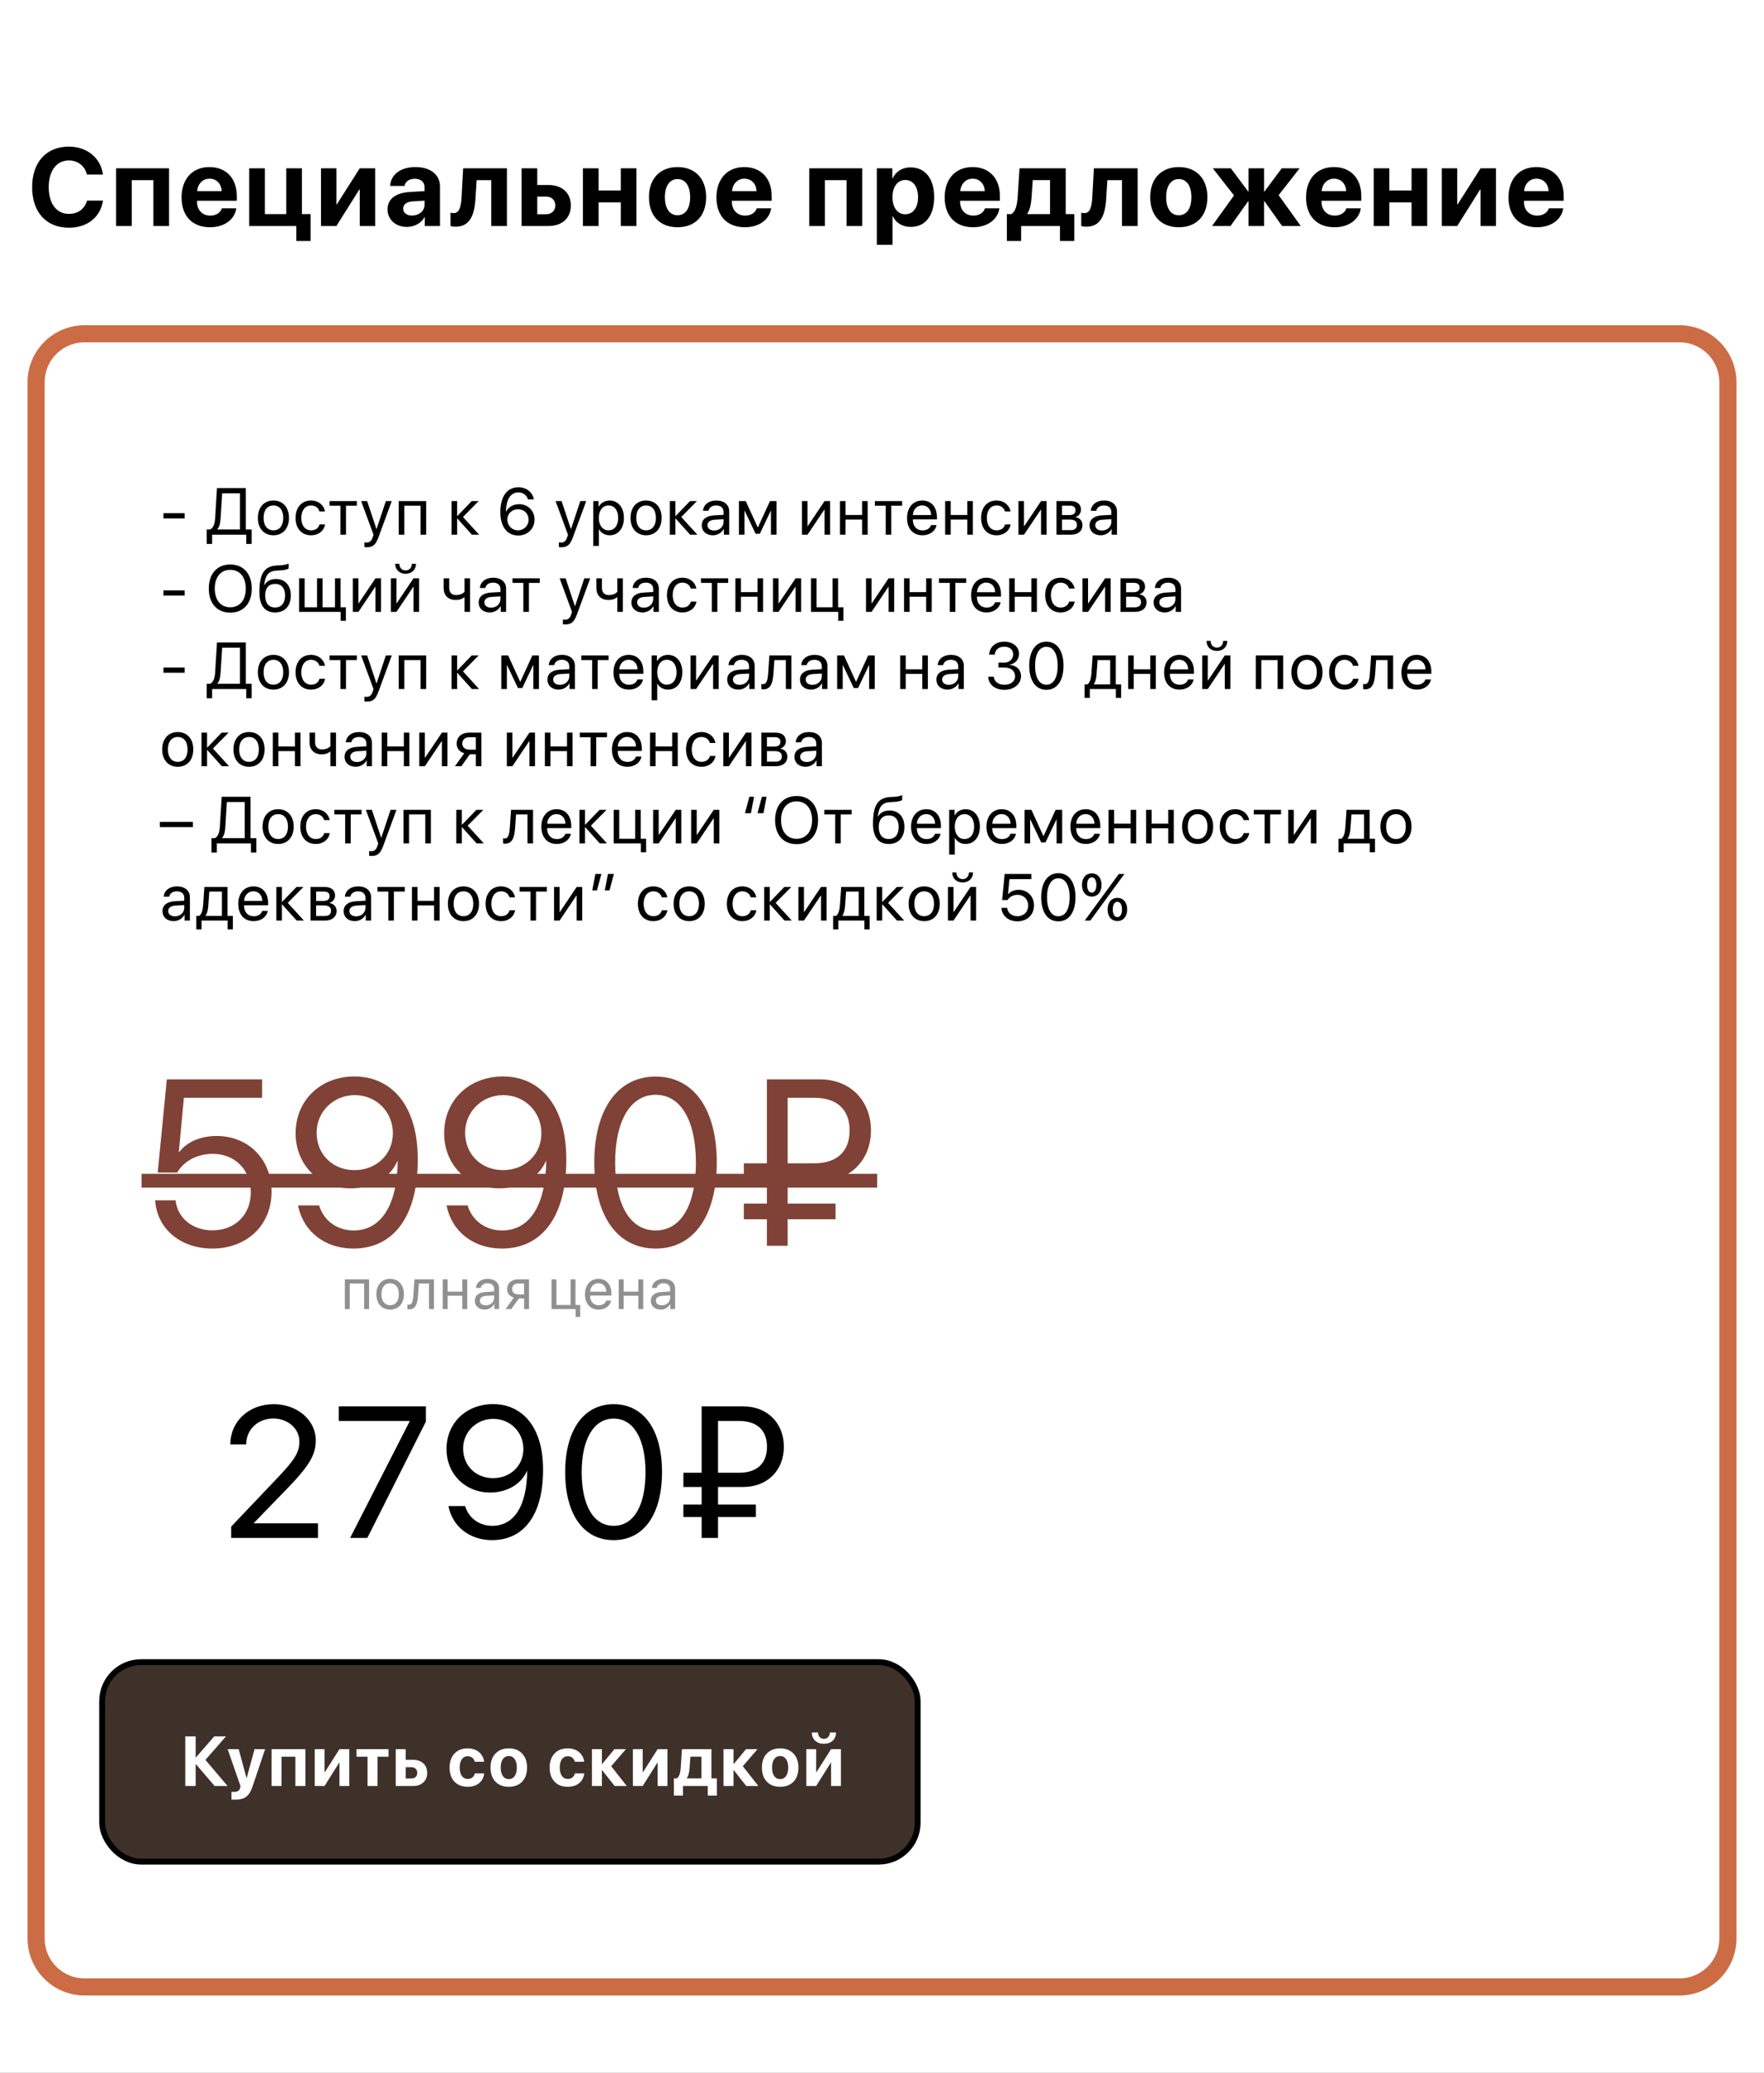 <?xml version="1.0" encoding="UTF-8"?> <svg xmlns="http://www.w3.org/2000/svg" width="320" height="376" viewBox="0 0 320 376" fill="none"><rect x="0" y="0" width="320" height="376" fill="#808080" stroke="none"/><g clip-path="url(#clip0_8126_29)"><rect width="320" height="376" fill="white"></rect><path d="M12.5 41.312C8.398 41.312 5.83 38.5 5.83 33.949C5.83 29.408 8.418 26.596 12.5 26.596C15.781 26.596 18.301 28.666 18.672 31.664H15.771C15.4 30.111 14.121 29.105 12.5 29.105C10.273 29.105 8.838 30.971 8.838 33.94C8.838 36.947 10.254 38.803 12.51 38.803C14.16 38.803 15.371 37.895 15.781 36.391H18.682C18.223 39.398 15.85 41.312 12.5 41.312ZM27.827 41V32.68H23.901V41H21.059V30.531H30.668V41H27.827ZM38.016 32.416C36.766 32.416 35.868 33.363 35.77 34.672H40.214C40.155 33.334 39.286 32.416 38.016 32.416ZM40.253 37.797H42.87C42.557 39.848 40.682 41.225 38.094 41.225C34.872 41.225 32.938 39.164 32.938 35.815C32.938 32.475 34.891 30.307 37.987 30.307C41.034 30.307 42.958 32.367 42.958 35.551V36.42H35.741V36.596C35.741 38.09 36.688 39.115 38.143 39.115C39.188 39.115 39.989 38.598 40.253 37.797ZM56.351 43.715H53.753V41H45.208V30.531H48.05V38.842H51.927V30.531H54.769V38.842H56.351V43.715ZM61.023 41H58.23V30.531H61.023V37.074H61.101L65.261 30.531H68.054V41H65.261V34.379H65.183L61.023 41ZM74.748 39.105C75.988 39.105 77.014 38.295 77.014 37.162V36.4L74.807 36.537C73.742 36.615 73.137 37.094 73.137 37.836C73.137 38.617 73.781 39.105 74.748 39.105ZM73.811 41.166C71.818 41.166 70.305 39.877 70.305 37.992C70.305 36.088 71.769 34.984 74.377 34.828L77.014 34.672V33.978C77.014 33.002 76.33 32.435 75.256 32.435C74.191 32.435 73.518 32.963 73.381 33.734H70.773C70.881 31.703 72.609 30.307 75.383 30.307C78.068 30.307 79.816 31.693 79.816 33.803V41H77.062V39.398H77.004C76.418 40.512 75.119 41.166 73.811 41.166ZM86.256 35.98C86.071 39.086 85.221 41.127 82.633 41.127C82.194 41.127 81.871 41.049 81.725 40.99V38.588C81.842 38.617 82.057 38.656 82.34 38.656C83.336 38.656 83.639 37.445 83.727 35.795L84.02 30.531H91.959V41H89.118V32.68H86.461L86.256 35.98ZM99.034 35.658H97.462V38.871H99.034C100.069 38.871 100.733 38.217 100.733 37.26C100.733 36.303 100.059 35.658 99.034 35.658ZM94.62 41V30.531H97.462V33.559H99.503C101.973 33.559 103.555 35.004 103.555 37.279C103.555 39.555 101.973 41 99.503 41H94.62ZM112.613 41V36.713H108.589V41H105.747V30.531H108.589V34.555H112.613V30.531H115.454V41H112.613ZM122.91 41.225C119.746 41.225 117.724 39.193 117.724 35.756C117.724 32.367 119.775 30.307 122.91 30.307C126.045 30.307 128.095 32.357 128.095 35.756C128.095 39.203 126.074 41.225 122.91 41.225ZM122.91 39.047C124.306 39.047 125.195 37.865 125.195 35.766C125.195 33.685 124.296 32.484 122.91 32.484C121.523 32.484 120.615 33.685 120.615 35.766C120.615 37.865 121.504 39.047 122.91 39.047ZM135.043 32.416C133.793 32.416 132.895 33.363 132.797 34.672H137.24C137.182 33.334 136.312 32.416 135.043 32.416ZM137.279 37.797H139.896C139.584 39.848 137.709 41.225 135.121 41.225C131.898 41.225 129.965 39.164 129.965 35.815C129.965 32.475 131.918 30.307 135.014 30.307C138.061 30.307 139.984 32.367 139.984 35.551V36.42H132.768V36.596C132.768 38.09 133.715 39.115 135.17 39.115C136.215 39.115 137.016 38.598 137.279 37.797ZM153.567 41V32.68H149.641V41H146.8V30.531H156.409V41H153.567ZM165.173 30.365C167.829 30.365 169.46 32.387 169.46 35.766C169.46 39.135 167.839 41.166 165.222 41.166C163.698 41.166 162.527 40.424 161.97 39.242H161.911V44.418H159.06V30.531H161.872V32.357H161.931C162.497 31.127 163.659 30.365 165.173 30.365ZM164.216 38.871C165.642 38.871 166.54 37.67 166.54 35.766C166.54 33.871 165.642 32.65 164.216 32.65C162.82 32.65 161.902 33.891 161.902 35.766C161.902 37.66 162.82 38.871 164.216 38.871ZM176.447 32.416C175.197 32.416 174.298 33.363 174.201 34.672H178.644C178.586 33.334 177.716 32.416 176.447 32.416ZM178.683 37.797H181.3C180.988 39.848 179.113 41.225 176.525 41.225C173.302 41.225 171.369 39.164 171.369 35.815C171.369 32.475 173.322 30.307 176.418 30.307C179.464 30.307 181.388 32.367 181.388 35.551V36.42H174.171V36.596C174.171 38.09 175.119 39.115 176.574 39.115C177.619 39.115 178.42 38.598 178.683 37.797ZM190.484 38.842V32.67H187.35L187.115 35.98C187.037 37.094 186.822 38.06 186.354 38.764V38.842H190.484ZM185.24 43.715H182.652V38.842H183.453C184.215 38.412 184.508 37.211 184.605 35.795L184.947 30.531H193.326V38.842H194.879V43.715H192.281V41H185.24V43.715ZM200.674 35.98C200.489 39.086 199.639 41.127 197.051 41.127C196.612 41.127 196.289 41.049 196.143 40.99V38.588C196.26 38.617 196.475 38.656 196.758 38.656C197.754 38.656 198.057 37.445 198.145 35.795L198.438 30.531H206.377V41H203.536V32.68H200.879L200.674 35.98ZM213.843 41.225C210.679 41.225 208.657 39.193 208.657 35.756C208.657 32.367 210.708 30.307 213.843 30.307C216.977 30.307 219.028 32.357 219.028 35.756C219.028 39.203 217.007 41.225 213.843 41.225ZM213.843 39.047C215.239 39.047 216.128 37.865 216.128 35.766C216.128 33.685 215.229 32.484 213.843 32.484C212.456 32.484 211.548 33.685 211.548 35.766C211.548 37.865 212.436 39.047 213.843 39.047ZM231.952 35.404L235.966 41H232.577L229.384 36.508H229.306V41H226.493V36.508H226.425L223.222 41H219.872L223.857 35.453L220.009 30.531H223.28L226.425 34.74H226.493V30.531H229.306V34.74H229.384L232.519 30.531H235.761L231.952 35.404ZM242.005 32.416C240.755 32.416 239.857 33.363 239.759 34.672H244.203C244.144 33.334 243.275 32.416 242.005 32.416ZM244.242 37.797H246.859C246.546 39.848 244.671 41.225 242.084 41.225C238.861 41.225 236.927 39.164 236.927 35.815C236.927 32.475 238.88 30.307 241.976 30.307C245.023 30.307 246.947 32.367 246.947 35.551V36.42H239.73V36.596C239.73 38.09 240.677 39.115 242.132 39.115C243.177 39.115 243.978 38.598 244.242 37.797ZM256.062 41V36.713H252.039V41H249.197V30.531H252.039V34.555H256.062V30.531H258.904V41H256.062ZM264.348 41H261.555V30.531H264.348V37.074H264.426L268.586 30.531H271.379V41H268.586V34.379H268.508L264.348 41ZM278.727 32.416C277.477 32.416 276.579 33.363 276.481 34.672H280.925C280.866 33.334 279.997 32.416 278.727 32.416ZM280.964 37.797H283.581C283.268 39.848 281.393 41.225 278.805 41.225C275.583 41.225 273.649 39.164 273.649 35.815C273.649 32.475 275.602 30.307 278.698 30.307C281.745 30.307 283.669 32.367 283.669 35.551V36.42H276.452V36.596C276.452 38.09 277.399 39.115 278.854 39.115C279.899 39.115 280.7 38.598 280.964 37.797Z" fill="black"></path><path d="M15.338 60.551H304.662C309.515 60.551 313.449 64.485 313.449 69.338V351.662C313.449 356.515 309.515 360.449 304.662 360.449H15.338C10.485 360.449 6.551 356.515 6.551 351.662V69.338C6.551 64.485 10.485 60.551 15.338 60.551Z" stroke="#CB6C44" stroke-width="3.102"></path><path d="M33.494 94.047H29.65V93.098H33.494V94.047ZM40.027 93.889C39.968 94.856 39.851 95.5 39.435 96.004V96.051H43.536V89.494H40.302L40.027 93.889ZM38.48 97V98.67H37.501V96.051H38.128C38.743 95.723 38.972 94.973 39.036 93.865L39.359 88.545H44.591V96.051H45.646V98.67H44.667V97H38.48ZM49.603 97.106C47.916 97.106 46.779 95.893 46.779 93.953C46.779 92.008 47.916 90.801 49.603 90.801C51.285 90.801 52.422 92.008 52.422 93.953C52.422 95.893 51.285 97.106 49.603 97.106ZM49.603 96.209C50.682 96.209 51.385 95.389 51.385 93.953C51.385 92.518 50.682 91.697 49.603 91.697C48.525 91.697 47.816 92.518 47.816 93.953C47.816 95.389 48.525 96.209 49.603 96.209ZM58.958 92.781H57.95C57.774 92.195 57.276 91.697 56.415 91.697C55.354 91.697 54.657 92.594 54.657 93.953C54.657 95.348 55.366 96.209 56.426 96.209C57.235 96.209 57.768 95.811 57.962 95.137H58.969C58.77 96.291 57.792 97.106 56.42 97.106C54.727 97.106 53.62 95.893 53.62 93.953C53.62 92.055 54.721 90.801 56.409 90.801C57.88 90.801 58.776 91.744 58.958 92.781ZM64.732 90.906V91.744H62.763V97H61.755V91.744H59.786V90.906H64.732ZM66.545 99.279C66.422 99.279 66.217 99.268 66.105 99.244V98.389C66.217 98.412 66.375 98.418 66.504 98.418C67.072 98.418 67.388 98.143 67.623 97.434L67.763 97.006L65.513 90.906H66.603L68.291 95.981H68.308L69.996 90.906H71.068L68.672 97.428C68.15 98.852 67.646 99.279 66.545 99.279ZM76.291 97V91.744H73.344V97H72.336V90.906H77.305V97H76.291ZM83.984 93.789L86.914 97H85.601L82.971 94.07H82.924V97H81.916V90.906H82.924V93.602H82.971L85.572 90.906H86.832L83.984 93.789ZM93.974 97.147C92.708 97.147 91.7 96.461 91.179 95.242C90.897 94.592 90.763 93.83 90.763 92.916C90.763 90.068 91.976 88.398 94.044 88.398C95.48 88.398 96.581 89.26 96.851 90.59H95.778C95.55 89.822 94.87 89.33 94.032 89.33C92.62 89.33 91.817 90.584 91.782 92.834H91.8C92.181 92.008 93.112 91.463 94.161 91.463C95.772 91.463 96.968 92.652 96.968 94.258C96.968 95.928 95.708 97.147 93.974 97.147ZM93.962 96.209C95.04 96.209 95.895 95.359 95.895 94.293C95.895 93.186 95.099 92.389 93.98 92.389C92.86 92.389 92.034 93.186 92.034 94.264C92.034 95.348 92.878 96.209 93.962 96.209ZM101.819 99.279C101.696 99.279 101.491 99.268 101.379 99.244V98.389C101.491 98.412 101.649 98.418 101.778 98.418C102.346 98.418 102.662 98.143 102.897 97.434L103.037 97.006L100.787 90.906H101.877L103.565 95.981H103.582L105.27 90.906H106.342L103.946 97.428C103.424 98.852 102.92 99.279 101.819 99.279ZM110.575 90.801C112.128 90.801 113.183 92.043 113.183 93.953C113.183 95.863 112.134 97.106 110.599 97.106C109.726 97.106 109.022 96.678 108.659 96.01H108.636V99.033H107.616V90.906H108.583V91.938H108.606C108.981 91.252 109.69 90.801 110.575 90.801ZM110.376 96.209C111.46 96.209 112.14 95.336 112.14 93.953C112.14 92.576 111.46 91.697 110.376 91.697C109.333 91.697 108.63 92.6 108.63 93.953C108.63 95.312 109.333 96.209 110.376 96.209ZM117.205 97.106C115.517 97.106 114.38 95.893 114.38 93.953C114.38 92.008 115.517 90.801 117.205 90.801C118.886 90.801 120.023 92.008 120.023 93.953C120.023 95.893 118.886 97.106 117.205 97.106ZM117.205 96.209C118.283 96.209 118.986 95.389 118.986 93.953C118.986 92.518 118.283 91.697 117.205 91.697C116.127 91.697 115.418 92.518 115.418 93.953C115.418 95.389 116.127 96.209 117.205 96.209ZM123.582 93.789L126.512 97H125.199L122.569 94.07H122.522V97H121.514V90.906H122.522V93.602H122.569L125.17 90.906H126.43L123.582 93.789ZM129.561 96.238C130.522 96.238 131.261 95.564 131.261 94.686V94.188L129.632 94.287C128.811 94.34 128.343 94.703 128.343 95.277C128.343 95.857 128.829 96.238 129.561 96.238ZM129.333 97.106C128.12 97.106 127.306 96.373 127.306 95.277C127.306 94.234 128.108 93.578 129.515 93.496L131.261 93.397V92.887C131.261 92.143 130.768 91.697 129.925 91.697C129.14 91.697 128.647 92.066 128.518 92.664H127.534C127.604 91.609 128.507 90.801 129.948 90.801C131.378 90.801 132.28 91.574 132.28 92.787V97H131.313V95.951H131.29C130.927 96.648 130.153 97.106 129.333 97.106ZM135.054 97H134.046V90.906H135.283L137.451 95.652H137.498L139.677 90.906H140.867V97H139.853V92.676H139.812L137.843 96.824H137.064L135.095 92.676H135.054V97ZM146.485 97H145.477V90.906H146.485V95.441H146.532L149.579 90.906H150.587V97H149.579V92.465H149.532L146.485 97ZM156.39 97V94.258H153.384V97H152.376V90.906H153.384V93.42H156.39V90.906H157.398V97H156.39ZM163.652 90.906V91.744H161.684V97H160.676V91.744H158.707V90.906H163.652ZM167.288 91.686C166.333 91.686 165.665 92.418 165.6 93.432H168.911C168.887 92.412 168.249 91.686 167.288 91.686ZM168.887 95.254H169.889C169.714 96.32 168.682 97.106 167.352 97.106C165.606 97.106 164.546 95.893 164.546 93.977C164.546 92.084 165.624 90.801 167.305 90.801C168.952 90.801 169.966 91.996 169.966 93.842V94.228H165.594V94.287C165.594 95.453 166.28 96.221 167.376 96.221C168.149 96.221 168.717 95.828 168.887 95.254ZM175.47 97V94.258H172.464V97H171.456V90.906H172.464V93.42H175.47V90.906H176.478V97H175.47ZM183.318 92.781H182.311C182.135 92.195 181.637 91.697 180.775 91.697C179.715 91.697 179.018 92.594 179.018 93.953C179.018 95.348 179.727 96.209 180.787 96.209C181.596 96.209 182.129 95.811 182.322 95.137H183.33C183.131 96.291 182.152 97.106 180.781 97.106C179.088 97.106 177.98 95.893 177.98 93.953C177.98 92.055 179.082 90.801 180.77 90.801C182.24 90.801 183.137 91.744 183.318 92.781ZM185.758 97H184.751V90.906H185.758V95.441H185.805L188.852 90.906H189.86V97H188.852V92.465H188.805L185.758 97ZM194.116 91.732H192.658V93.438H193.964C194.732 93.438 195.101 93.156 195.101 92.57C195.101 92.031 194.755 91.732 194.116 91.732ZM194.046 94.258H192.658V96.174H194.228C194.966 96.174 195.365 95.84 195.365 95.225C195.365 94.574 194.937 94.258 194.046 94.258ZM191.65 97V90.906H194.257C195.4 90.906 196.097 91.498 196.097 92.465C196.097 93.086 195.658 93.66 195.095 93.777V93.824C195.863 93.93 196.366 94.486 196.366 95.248C196.366 96.326 195.57 97 194.275 97H191.65ZM199.908 96.238C200.869 96.238 201.607 95.564 201.607 94.686V94.188L199.978 94.287C199.158 94.34 198.689 94.703 198.689 95.277C198.689 95.857 199.176 96.238 199.908 96.238ZM199.68 97.106C198.467 97.106 197.652 96.373 197.652 95.277C197.652 94.234 198.455 93.578 199.861 93.496L201.607 93.397V92.887C201.607 92.143 201.115 91.697 200.271 91.697C199.486 91.697 198.994 92.066 198.865 92.664H197.881C197.951 91.609 198.853 90.801 200.295 90.801C201.725 90.801 202.627 91.574 202.627 92.787V97H201.66V95.951H201.637C201.273 96.648 200.5 97.106 199.68 97.106ZM33.494 108.047H29.65V107.098H33.494V108.047ZM41.773 102.404C44.169 102.404 45.669 104.092 45.669 106.775C45.669 109.459 44.169 111.141 41.773 111.141C39.376 111.141 37.876 109.459 37.876 106.775C37.876 104.092 39.376 102.404 41.773 102.404ZM41.773 103.377C40.044 103.377 38.96 104.689 38.96 106.775C38.96 108.855 40.044 110.168 41.773 110.168C43.501 110.168 44.585 108.855 44.585 106.775C44.585 104.689 43.501 103.377 41.773 103.377ZM49.908 111.105C48.039 111.105 47.055 109.852 47.055 107.432C47.055 104.068 47.945 102.668 50.312 102.58L50.764 102.562C51.349 102.533 52.006 102.416 52.352 102.234V103.125C52.158 103.301 51.514 103.453 50.81 103.482L50.359 103.5C48.666 103.564 48.162 104.309 47.916 106.131H47.963C48.361 105.41 49.123 105.035 50.06 105.035C51.707 105.035 52.756 106.195 52.756 108.012C52.756 109.928 51.672 111.105 49.908 111.105ZM49.908 110.203C51.051 110.203 51.713 109.412 51.713 108.012C51.713 106.682 51.051 105.926 49.908 105.926C48.76 105.926 48.098 106.682 48.098 108.012C48.098 109.412 48.76 110.203 49.908 110.203ZM62.743 112.611H61.794V111H54.252V104.906H55.26V110.162H57.51V104.906H58.518V110.162H60.768V104.906H61.776V110.162H62.743V112.611ZM65.019 111H64.011V104.906H65.019V109.441H65.066L68.112 104.906H69.12V111H68.112V106.465H68.066L65.019 111ZM71.918 111H70.91V104.906H71.918V109.441H71.965L75.012 104.906H76.019V111H75.012V106.465H74.965L71.918 111ZM71.689 102.27H72.439C72.439 102.949 72.879 103.482 73.576 103.482C74.273 103.482 74.713 102.949 74.713 102.27H75.463C75.463 103.348 74.695 104.086 73.576 104.086C72.457 104.086 71.689 103.348 71.689 102.27ZM85.276 111H84.269V108.369H84.181C83.853 108.65 83.366 108.844 82.704 108.844C81.245 108.844 80.478 107.959 80.478 106.658V104.906H81.486V106.646C81.486 107.443 81.913 107.953 82.734 107.953C83.489 107.953 83.987 107.672 84.269 107.355V104.906H85.276V111ZM89.088 110.238C90.049 110.238 90.787 109.564 90.787 108.686V108.188L89.158 108.287C88.338 108.34 87.869 108.703 87.869 109.277C87.869 109.857 88.355 110.238 89.088 110.238ZM88.859 111.105C87.646 111.105 86.832 110.373 86.832 109.277C86.832 108.234 87.635 107.578 89.041 107.496L90.787 107.396V106.887C90.787 106.143 90.295 105.697 89.451 105.697C88.666 105.697 88.174 106.066 88.045 106.664H87.06C87.131 105.609 88.033 104.801 89.474 104.801C90.904 104.801 91.806 105.574 91.806 106.787V111H90.84V109.951H90.816C90.453 110.648 89.68 111.105 88.859 111.105ZM97.915 104.906V105.744H95.946V111H94.938V105.744H92.969V104.906H97.915ZM102.549 113.279C102.425 113.279 102.22 113.268 102.109 113.244V112.389C102.22 112.412 102.379 112.418 102.507 112.418C103.076 112.418 103.392 112.143 103.627 111.434L103.767 111.006L101.517 104.906H102.607L104.295 109.98H104.312L106 104.906H107.072L104.675 111.428C104.154 112.852 103.65 113.279 102.549 113.279ZM112.987 111H111.979V108.369H111.891C111.563 108.65 111.076 108.844 110.414 108.844C108.955 108.844 108.188 107.959 108.188 106.658V104.906H109.196V106.646C109.196 107.443 109.623 107.953 110.444 107.953C111.2 107.953 111.698 107.672 111.979 107.355V104.906H112.987V111ZM116.798 110.238C117.759 110.238 118.497 109.564 118.497 108.686V108.188L116.868 108.287C116.048 108.34 115.579 108.703 115.579 109.277C115.579 109.857 116.065 110.238 116.798 110.238ZM116.569 111.105C115.356 111.105 114.542 110.373 114.542 109.277C114.542 108.234 115.345 107.578 116.751 107.496L118.497 107.396V106.887C118.497 106.143 118.005 105.697 117.161 105.697C116.376 105.697 115.884 106.066 115.755 106.664H114.77C114.841 105.609 115.743 104.801 117.185 104.801C118.614 104.801 119.517 105.574 119.517 106.787V111H118.55V109.951H118.526C118.163 110.648 117.39 111.105 116.569 111.105ZM126.328 106.781H125.32C125.144 106.195 124.646 105.697 123.785 105.697C122.724 105.697 122.027 106.594 122.027 107.953C122.027 109.348 122.736 110.209 123.796 110.209C124.605 110.209 125.138 109.811 125.332 109.137H126.339C126.14 110.291 125.162 111.105 123.791 111.105C122.097 111.105 120.99 109.893 120.99 107.953C120.99 106.055 122.091 104.801 123.779 104.801C125.25 104.801 126.146 105.744 126.328 106.781ZM132.102 104.906V105.744H130.133V111H129.125V105.744H127.156V104.906H132.102ZM137.419 111V108.258H134.413V111H133.405V104.906H134.413V107.42H137.419V104.906H138.427V111H137.419ZM141.23 111H140.222V104.906H141.23V109.441H141.277L144.324 104.906H145.332V111H144.324V106.465H144.277L141.23 111ZM153.004 112.611H152.055V111H147.121V104.906H148.129V110.162H151.024V104.906H152.031V110.162H153.004V112.611ZM158.107 111H157.099V104.906H158.107V109.441H158.154L161.201 104.906H162.208V111H161.201V106.465H161.154L158.107 111ZM168.012 111V108.258H165.006V111H163.998V104.906H165.006V107.42H168.012V104.906H169.02V111H168.012ZM175.274 104.906V105.744H173.305V111H172.298V105.744H170.329V104.906H175.274ZM178.91 105.686C177.954 105.686 177.286 106.418 177.222 107.432H180.533C180.509 106.412 179.87 105.686 178.91 105.686ZM180.509 109.254H181.511C181.335 110.32 180.304 111.105 178.974 111.105C177.228 111.105 176.167 109.893 176.167 107.977C176.167 106.084 177.245 104.801 178.927 104.801C180.574 104.801 181.587 105.996 181.587 107.842V108.229H177.216V108.287C177.216 109.453 177.902 110.221 178.997 110.221C179.771 110.221 180.339 109.828 180.509 109.254ZM187.092 111V108.258H184.086V111H183.078V104.906H184.086V107.42H187.092V104.906H188.1V111H187.092ZM194.94 106.781H193.932C193.756 106.195 193.258 105.697 192.397 105.697C191.337 105.697 190.639 106.594 190.639 107.953C190.639 109.348 191.348 110.209 192.409 110.209C193.217 110.209 193.751 109.811 193.944 109.137H194.952C194.753 110.291 193.774 111.105 192.403 111.105C190.71 111.105 189.602 109.893 189.602 107.953C189.602 106.055 190.704 104.801 192.391 104.801C193.862 104.801 194.758 105.744 194.94 106.781ZM197.38 111H196.372V104.906H197.38V109.441H197.427L200.474 104.906H201.482V111H200.474V106.465H200.427L197.38 111ZM205.738 105.732H204.279V107.438H205.586C206.353 107.438 206.723 107.156 206.723 106.57C206.723 106.031 206.377 105.732 205.738 105.732ZM205.668 108.258H204.279V110.174H205.85C206.588 110.174 206.986 109.84 206.986 109.225C206.986 108.574 206.559 108.258 205.668 108.258ZM203.271 111V104.906H205.879C207.021 104.906 207.719 105.498 207.719 106.465C207.719 107.086 207.279 107.66 206.717 107.777V107.824C207.484 107.93 207.988 108.486 207.988 109.248C207.988 110.326 207.191 111 205.896 111H203.271ZM211.53 110.238C212.491 110.238 213.229 109.564 213.229 108.686V108.188L211.6 108.287C210.78 108.34 210.311 108.703 210.311 109.277C210.311 109.857 210.797 110.238 211.53 110.238ZM211.301 111.105C210.088 111.105 209.274 110.373 209.274 109.277C209.274 108.234 210.077 107.578 211.483 107.496L213.229 107.396V106.887C213.229 106.143 212.737 105.697 211.893 105.697C211.108 105.697 210.616 106.066 210.487 106.664H209.503C209.573 105.609 210.475 104.801 211.917 104.801C213.346 104.801 214.249 105.574 214.249 106.787V111H213.282V109.951H213.258C212.895 110.648 212.122 111.105 211.301 111.105ZM33.494 122.047H29.65V121.098H33.494V122.047ZM40.027 121.889C39.968 122.855 39.851 123.5 39.435 124.004V124.051H43.536V117.494H40.302L40.027 121.889ZM38.48 125V126.67H37.501V124.051H38.128C38.743 123.723 38.972 122.973 39.036 121.865L39.359 116.545H44.591V124.051H45.646V126.67H44.667V125H38.48ZM49.603 125.105C47.916 125.105 46.779 123.893 46.779 121.953C46.779 120.008 47.916 118.801 49.603 118.801C51.285 118.801 52.422 120.008 52.422 121.953C52.422 123.893 51.285 125.105 49.603 125.105ZM49.603 124.209C50.682 124.209 51.385 123.389 51.385 121.953C51.385 120.518 50.682 119.697 49.603 119.697C48.525 119.697 47.816 120.518 47.816 121.953C47.816 123.389 48.525 124.209 49.603 124.209ZM58.958 120.781H57.95C57.774 120.195 57.276 119.697 56.415 119.697C55.354 119.697 54.657 120.594 54.657 121.953C54.657 123.348 55.366 124.209 56.426 124.209C57.235 124.209 57.768 123.811 57.962 123.137H58.969C58.77 124.291 57.792 125.105 56.42 125.105C54.727 125.105 53.62 123.893 53.62 121.953C53.62 120.055 54.721 118.801 56.409 118.801C57.88 118.801 58.776 119.744 58.958 120.781ZM64.732 118.906V119.744H62.763V125H61.755V119.744H59.786V118.906H64.732ZM66.545 127.279C66.422 127.279 66.217 127.268 66.105 127.244V126.389C66.217 126.412 66.375 126.418 66.504 126.418C67.072 126.418 67.388 126.143 67.623 125.434L67.763 125.006L65.513 118.906H66.603L68.291 123.98H68.308L69.996 118.906H71.068L68.672 125.428C68.15 126.852 67.646 127.279 66.545 127.279ZM76.291 125V119.744H73.344V125H72.336V118.906H77.305V125H76.291ZM83.984 121.789L86.914 125H85.601L82.971 122.07H82.924V125H81.916V118.906H82.924V121.602H82.971L85.572 118.906H86.832L83.984 121.789ZM91.952 125H90.944V118.906H92.181L94.349 123.652H94.395L96.575 118.906H97.765V125H96.751V120.676H96.71L94.741 124.824H93.962L91.993 120.676H91.952V125ZM101.57 124.238C102.531 124.238 103.269 123.564 103.269 122.686V122.188L101.64 122.287C100.82 122.34 100.351 122.703 100.351 123.277C100.351 123.857 100.838 124.238 101.57 124.238ZM101.341 125.105C100.129 125.105 99.314 124.373 99.314 123.277C99.314 122.234 100.117 121.578 101.523 121.496L103.269 121.396V120.887C103.269 120.143 102.777 119.697 101.933 119.697C101.148 119.697 100.656 120.066 100.527 120.664H99.543C99.613 119.609 100.515 118.801 101.957 118.801C103.386 118.801 104.289 119.574 104.289 120.787V125H103.322V123.951H103.299C102.935 124.648 102.162 125.105 101.341 125.105ZM110.397 118.906V119.744H108.428V125H107.42V119.744H105.451V118.906H110.397ZM114.032 119.686C113.077 119.686 112.409 120.418 112.345 121.432H115.655C115.632 120.412 114.993 119.686 114.032 119.686ZM115.632 123.254H116.634C116.458 124.32 115.427 125.105 114.097 125.105C112.351 125.105 111.29 123.893 111.29 121.977C111.29 120.084 112.368 118.801 114.05 118.801C115.696 118.801 116.71 119.996 116.71 121.842V122.229H112.339V122.287C112.339 123.453 113.024 124.221 114.12 124.221C114.894 124.221 115.462 123.828 115.632 123.254ZM121.166 118.801C122.718 118.801 123.773 120.043 123.773 121.953C123.773 123.863 122.724 125.105 121.189 125.105C120.316 125.105 119.613 124.678 119.25 124.01H119.226V127.033H118.207V118.906H119.173V119.938H119.197C119.572 119.252 120.281 118.801 121.166 118.801ZM120.966 124.209C122.05 124.209 122.73 123.336 122.73 121.953C122.73 120.576 122.05 119.697 120.966 119.697C119.923 119.697 119.22 120.6 119.22 121.953C119.22 123.312 119.923 124.209 120.966 124.209ZM126.272 125H125.264V118.906H126.272V123.441H126.319L129.365 118.906H130.373V125H129.365V120.465H129.319L126.272 125ZM134.179 124.238C135.14 124.238 135.878 123.564 135.878 122.686V122.188L134.249 122.287C133.429 122.34 132.96 122.703 132.96 123.277C132.96 123.857 133.446 124.238 134.179 124.238ZM133.95 125.105C132.737 125.105 131.923 124.373 131.923 123.277C131.923 122.234 132.725 121.578 134.132 121.496L135.878 121.396V120.887C135.878 120.143 135.386 119.697 134.542 119.697C133.757 119.697 133.265 120.066 133.136 120.664H132.151C132.222 119.609 133.124 118.801 134.565 118.801C135.995 118.801 136.897 119.574 136.897 120.787V125H135.931V123.951H135.907C135.544 124.648 134.77 125.105 133.95 125.105ZM140.293 122.311C140.169 123.992 139.765 125.053 138.482 125.053C138.306 125.053 138.189 125.018 138.119 124.988V124.068C138.171 124.086 138.283 124.115 138.429 124.115C139.033 124.115 139.261 123.406 139.337 122.287L139.572 118.906H143.562V125H142.554V119.744H140.48L140.293 122.311ZM147.379 124.238C148.34 124.238 149.078 123.564 149.078 122.686V122.188L147.449 122.287C146.629 122.34 146.16 122.703 146.16 123.277C146.16 123.857 146.647 124.238 147.379 124.238ZM147.151 125.105C145.938 125.105 145.123 124.373 145.123 123.277C145.123 122.234 145.926 121.578 147.332 121.496L149.078 121.396V120.887C149.078 120.143 148.586 119.697 147.742 119.697C146.957 119.697 146.465 120.066 146.336 120.664H145.352C145.422 119.609 146.324 118.801 147.766 118.801C149.195 118.801 150.098 119.574 150.098 120.787V125H149.131V123.951H149.108C148.744 124.648 147.971 125.105 147.151 125.105ZM152.872 125H151.864V118.906H153.1L155.268 123.652H155.315L157.495 118.906H158.684V125H157.671V120.676H157.63L155.661 124.824H154.882L152.913 120.676H152.872V125ZM167.309 125V122.258H164.303V125H163.295V118.906H164.303V121.42H167.309V118.906H168.316V125H167.309ZM172.128 124.238C173.089 124.238 173.827 123.564 173.827 122.686V122.188L172.198 122.287C171.378 122.34 170.909 122.703 170.909 123.277C170.909 123.857 171.395 124.238 172.128 124.238ZM171.899 125.105C170.686 125.105 169.872 124.373 169.872 123.277C169.872 122.234 170.675 121.578 172.081 121.496L173.827 121.396V120.887C173.827 120.143 173.335 119.697 172.491 119.697C171.706 119.697 171.214 120.066 171.085 120.664H170.1C170.171 119.609 171.073 118.801 172.514 118.801C173.944 118.801 174.846 119.574 174.846 120.787V125H173.88V123.951H173.856C173.493 124.648 172.719 125.105 171.899 125.105ZM181.127 121.098V120.207H182.141C183.113 120.207 183.793 119.58 183.793 118.725C183.793 117.887 183.225 117.318 182.152 117.318C181.18 117.318 180.535 117.875 180.441 118.76H179.428C179.545 117.324 180.611 116.404 182.199 116.404C183.711 116.404 184.854 117.312 184.854 118.584C184.854 119.645 184.174 120.406 183.119 120.594V120.617C184.396 120.693 185.217 121.484 185.217 122.674C185.217 124.127 183.893 125.141 182.234 125.141C180.465 125.141 179.334 124.162 179.258 122.762H180.271C180.365 123.629 181.086 124.227 182.223 124.227C183.342 124.227 184.145 123.594 184.145 122.709C184.145 121.713 183.395 121.098 182.188 121.098H181.127ZM189.825 125.141C187.85 125.141 186.708 123.441 186.708 120.77C186.708 118.121 187.862 116.404 189.825 116.404C191.788 116.404 192.93 118.109 192.93 120.764C192.93 123.436 191.794 125.141 189.825 125.141ZM189.825 124.221C191.143 124.221 191.87 122.879 191.87 120.77C191.87 118.689 191.131 117.33 189.825 117.33C188.518 117.33 187.768 118.701 187.768 120.764C187.768 122.873 188.501 124.221 189.825 124.221ZM201.396 124.162V119.744H199.111L198.924 122.311C198.871 123.066 198.713 123.729 198.426 124.115V124.162H201.396ZM197.699 126.611H196.75V124.162H197.26C197.705 123.869 197.922 123.107 197.98 122.287L198.215 118.906H202.41V124.162H203.377V126.611H202.428V125H197.699V126.611ZM208.665 125V122.258H205.659V125H204.651V118.906H205.659V121.42H208.665V118.906H209.672V125H208.665ZM213.917 119.686C212.962 119.686 212.294 120.418 212.23 121.432H215.54C215.517 120.412 214.878 119.686 213.917 119.686ZM215.517 123.254H216.519C216.343 124.32 215.312 125.105 213.982 125.105C212.236 125.105 211.175 123.893 211.175 121.977C211.175 120.084 212.253 118.801 213.935 118.801C215.581 118.801 216.595 119.996 216.595 121.842V122.229H212.224V122.287C212.224 123.453 212.909 124.221 214.005 124.221C214.779 124.221 215.347 123.828 215.517 123.254ZM219.094 125H218.086V118.906H219.094V123.441H219.14L222.187 118.906H223.195V125H222.187V120.465H222.14L219.094 125ZM218.865 116.27H219.615C219.615 116.949 220.055 117.482 220.752 117.482C221.449 117.482 221.889 116.949 221.889 116.27H222.639C222.639 117.348 221.871 118.086 220.752 118.086C219.633 118.086 218.865 117.348 218.865 116.27ZM231.761 125V119.744H228.814V125H227.806V118.906H232.775V125H231.761ZM237.095 125.105C235.408 125.105 234.271 123.893 234.271 121.953C234.271 120.008 235.408 118.801 237.095 118.801C238.777 118.801 239.914 120.008 239.914 121.953C239.914 123.893 238.777 125.105 237.095 125.105ZM237.095 124.209C238.174 124.209 238.877 123.389 238.877 121.953C238.877 120.518 238.174 119.697 237.095 119.697C236.017 119.697 235.308 120.518 235.308 121.953C235.308 123.389 236.017 124.209 237.095 124.209ZM246.45 120.781H245.442C245.266 120.195 244.768 119.697 243.907 119.697C242.846 119.697 242.149 120.594 242.149 121.953C242.149 123.348 242.858 124.209 243.918 124.209C244.727 124.209 245.26 123.811 245.454 123.137H246.461C246.262 124.291 245.284 125.105 243.913 125.105C242.219 125.105 241.112 123.893 241.112 121.953C241.112 120.055 242.213 118.801 243.901 118.801C245.371 118.801 246.268 119.744 246.45 120.781ZM249.452 122.311C249.329 123.992 248.925 125.053 247.642 125.053C247.466 125.053 247.349 125.018 247.278 124.988V124.068C247.331 124.086 247.442 124.115 247.589 124.115C248.192 124.115 248.421 123.406 248.497 122.287L248.731 118.906H252.722V125H251.714V119.744H249.64L249.452 122.311ZM256.972 119.686C256.017 119.686 255.349 120.418 255.285 121.432H258.595C258.572 120.412 257.933 119.686 256.972 119.686ZM258.572 123.254H259.574C259.398 124.32 258.367 125.105 257.037 125.105C255.291 125.105 254.23 123.893 254.23 121.977C254.23 120.084 255.308 118.801 256.99 118.801C258.636 118.801 259.65 119.996 259.65 121.842V122.229H255.279V122.287C255.279 123.453 255.965 124.221 257.06 124.221C257.834 124.221 258.402 123.828 258.572 123.254ZM32.246 139.105C30.559 139.105 29.422 137.893 29.422 135.953C29.422 134.008 30.559 132.801 32.246 132.801C33.928 132.801 35.065 134.008 35.065 135.953C35.065 137.893 33.928 139.105 32.246 139.105ZM32.246 138.209C33.324 138.209 34.027 137.389 34.027 135.953C34.027 134.518 33.324 133.697 32.246 133.697C31.168 133.697 30.459 134.518 30.459 135.953C30.459 137.389 31.168 138.209 32.246 138.209ZM38.624 135.789L41.553 139H40.241L37.61 136.07H37.563V139H36.555V132.906H37.563V135.602H37.61L40.212 132.906H41.471L38.624 135.789ZM45.177 139.105C43.489 139.105 42.353 137.893 42.353 135.953C42.353 134.008 43.489 132.801 45.177 132.801C46.859 132.801 47.995 134.008 47.995 135.953C47.995 137.893 46.859 139.105 45.177 139.105ZM45.177 138.209C46.255 138.209 46.958 137.389 46.958 135.953C46.958 134.518 46.255 133.697 45.177 133.697C44.099 133.697 43.39 134.518 43.39 135.953C43.39 137.389 44.099 138.209 45.177 138.209ZM53.5 139V136.258H50.494V139H49.486V132.906H50.494V135.42H53.5V132.906H54.508V139H53.5ZM60.95 139H59.942V136.369H59.854C59.526 136.65 59.04 136.844 58.377 136.844C56.919 136.844 56.151 135.959 56.151 134.658V132.906H57.159V134.646C57.159 135.443 57.587 135.953 58.407 135.953C59.163 135.953 59.661 135.672 59.942 135.355V132.906H60.95V139ZM64.761 138.238C65.722 138.238 66.46 137.564 66.46 136.686V136.188L64.831 136.287C64.011 136.34 63.542 136.703 63.542 137.277C63.542 137.857 64.028 138.238 64.761 138.238ZM64.532 139.105C63.319 139.105 62.505 138.373 62.505 137.277C62.505 136.234 63.308 135.578 64.714 135.496L66.46 135.396V134.887C66.46 134.143 65.968 133.697 65.124 133.697C64.339 133.697 63.847 134.066 63.718 134.664H62.734C62.804 133.609 63.706 132.801 65.148 132.801C66.577 132.801 67.48 133.574 67.48 134.787V139H66.513V137.951H66.49C66.126 138.648 65.353 139.105 64.532 139.105ZM73.26 139V136.258H70.254V139H69.246V132.906H70.254V135.42H73.26V132.906H74.267V139H73.26ZM77.071 139H76.063V132.906H77.071V137.441H77.118L80.165 132.906H81.172V139H80.165V134.465H80.118L77.071 139ZM85.153 135.994H86.32V133.744H85.153C84.362 133.744 83.859 134.178 83.859 134.91C83.859 135.543 84.368 135.994 85.153 135.994ZM86.32 139V136.832H85.241L83.695 139H82.528L84.228 136.645C83.366 136.398 82.845 135.766 82.845 134.928C82.845 133.674 83.747 132.906 85.148 132.906H87.327V139H86.32ZM92.952 139H91.944V132.906H92.952V137.441H92.998L96.045 132.906H97.053V139H96.045V134.465H95.998L92.952 139ZM102.856 139V136.258H99.851V139H98.843V132.906H99.851V135.42H102.856V132.906H103.864V139H102.856ZM110.119 132.906V133.744H108.15V139H107.142V133.744H105.174V132.906H110.119ZM113.754 133.686C112.799 133.686 112.131 134.418 112.067 135.432H115.377C115.354 134.412 114.715 133.686 113.754 133.686ZM115.354 137.254H116.356C116.18 138.32 115.149 139.105 113.819 139.105C112.073 139.105 111.012 137.893 111.012 135.977C111.012 134.084 112.09 132.801 113.772 132.801C115.418 132.801 116.432 133.996 116.432 135.842V136.229H112.061V136.287C112.061 137.453 112.746 138.221 113.842 138.221C114.616 138.221 115.184 137.828 115.354 137.254ZM121.936 139V136.258H118.931V139H117.923V132.906H118.931V135.42H121.936V132.906H122.944V139H121.936ZM129.785 134.781H128.777C128.601 134.195 128.103 133.697 127.242 133.697C126.181 133.697 125.484 134.594 125.484 135.953C125.484 137.348 126.193 138.209 127.254 138.209C128.062 138.209 128.595 137.811 128.789 137.137H129.796C129.597 138.291 128.619 139.105 127.248 139.105C125.554 139.105 124.447 137.893 124.447 135.953C124.447 134.055 125.548 132.801 127.236 132.801C128.707 132.801 129.603 133.744 129.785 134.781ZM132.225 139H131.217V132.906H132.225V137.441H132.272L135.319 132.906H136.326V139H135.319V134.465H135.272L132.225 139ZM140.583 133.732H139.124V135.438H140.431C141.198 135.438 141.567 135.156 141.567 134.57C141.567 134.031 141.222 133.732 140.583 133.732ZM140.513 136.258H139.124V138.174H140.694C141.433 138.174 141.831 137.84 141.831 137.225C141.831 136.574 141.403 136.258 140.513 136.258ZM138.116 139V132.906H140.724C141.866 132.906 142.563 133.498 142.563 134.465C142.563 135.086 142.124 135.66 141.561 135.777V135.824C142.329 135.93 142.833 136.486 142.833 137.248C142.833 138.326 142.036 139 140.741 139H138.116ZM146.375 138.238C147.335 138.238 148.074 137.564 148.074 136.686V136.188L146.445 136.287C145.625 136.34 145.156 136.703 145.156 137.277C145.156 137.857 145.642 138.238 146.375 138.238ZM146.146 139.105C144.933 139.105 144.119 138.373 144.119 137.277C144.119 136.234 144.921 135.578 146.328 135.496L148.074 135.396V134.887C148.074 134.143 147.582 133.697 146.738 133.697C145.953 133.697 145.46 134.066 145.332 134.664H144.347C144.418 133.609 145.32 132.801 146.761 132.801C148.191 132.801 149.093 133.574 149.093 134.787V139H148.126V137.951H148.103C147.74 138.648 146.966 139.105 146.146 139.105ZM35 150.047H29V149.098H35V150.047ZM40.882 149.889C40.824 150.855 40.706 151.5 40.29 152.004V152.051H44.392V145.494H41.157L40.882 149.889ZM39.335 153V154.67H38.357V152.051H38.984C39.599 151.723 39.827 150.973 39.892 149.865L40.214 144.545H45.447V152.051H46.501V154.67H45.523V153H39.335ZM50.459 153.105C48.771 153.105 47.635 151.893 47.635 149.953C47.635 148.008 48.771 146.801 50.459 146.801C52.141 146.801 53.277 148.008 53.277 149.953C53.277 151.893 52.141 153.105 50.459 153.105ZM50.459 152.209C51.537 152.209 52.24 151.389 52.24 149.953C52.24 148.518 51.537 147.697 50.459 147.697C49.381 147.697 48.672 148.518 48.672 149.953C48.672 151.389 49.381 152.209 50.459 152.209ZM59.813 148.781H58.805C58.63 148.195 58.131 147.697 57.27 147.697C56.209 147.697 55.512 148.594 55.512 149.953C55.512 151.348 56.221 152.209 57.282 152.209C58.09 152.209 58.624 151.811 58.817 151.137H59.825C59.626 152.291 58.647 153.105 57.276 153.105C55.583 153.105 54.475 151.893 54.475 149.953C54.475 148.055 55.577 146.801 57.264 146.801C58.735 146.801 59.631 147.744 59.813 148.781ZM65.587 146.906V147.744H63.618V153H62.611V147.744H60.642V146.906H65.587ZM67.4 155.279C67.277 155.279 67.072 155.268 66.961 155.244V154.389C67.072 154.412 67.23 154.418 67.359 154.418C67.928 154.418 68.244 154.143 68.478 153.434L68.619 153.006L66.369 146.906H67.459L69.146 151.98H69.164L70.851 146.906H71.924L69.527 153.428C69.006 154.852 68.502 155.279 67.4 155.279ZM77.147 153V147.744H74.2V153H73.192V146.906H78.161V153H77.147ZM84.84 149.789L87.769 153H86.457L83.826 150.07H83.779V153H82.771V146.906H83.779V149.602H83.826L86.427 146.906H87.687L84.84 149.789ZM93.429 150.311C93.306 151.992 92.901 153.053 91.618 153.053C91.442 153.053 91.325 153.018 91.255 152.988V152.068C91.308 152.086 91.419 152.115 91.566 152.115C92.169 152.115 92.397 151.406 92.474 150.287L92.708 146.906H96.698V153H95.691V147.744H93.616L93.429 150.311ZM100.949 147.686C99.994 147.686 99.326 148.418 99.261 149.432H102.572C102.549 148.412 101.91 147.686 100.949 147.686ZM102.549 151.254H103.55C103.375 152.32 102.343 153.105 101.013 153.105C99.267 153.105 98.207 151.893 98.207 149.977C98.207 148.084 99.285 146.801 100.966 146.801C102.613 146.801 103.627 147.996 103.627 149.842V150.229H99.255V150.287C99.255 151.453 99.941 152.221 101.037 152.221C101.81 152.221 102.379 151.828 102.549 151.254ZM107.186 149.789L110.116 153H108.803L106.172 150.07H106.125V153H105.118V146.906H106.125V149.602H106.172L108.774 146.906H110.034L107.186 149.789ZM117.208 154.611H116.259V153H111.325V146.906H112.333V152.162H115.228V146.906H116.235V152.162H117.208V154.611ZM119.49 153H118.482V146.906H119.49V151.441H119.537L122.584 146.906H123.591V153H122.584V148.465H122.537L119.49 153ZM126.389 153H125.381V146.906H126.389V151.441H126.436L129.483 146.906H130.49V153H129.483V148.465H129.436L126.389 153ZM135.939 144.545H136.789L136.22 147.527H135.136L135.939 144.545ZM138.212 144.545H139.062L138.494 147.527H137.41L138.212 144.545ZM144.502 144.404C146.899 144.404 148.399 146.092 148.399 148.775C148.399 151.459 146.899 153.141 144.502 153.141C142.106 153.141 140.606 151.459 140.606 148.775C140.606 146.092 142.106 144.404 144.502 144.404ZM144.502 145.377C142.774 145.377 141.69 146.689 141.69 148.775C141.69 150.855 142.774 152.168 144.502 152.168C146.231 152.168 147.315 150.855 147.315 148.775C147.315 146.689 146.231 145.377 144.502 145.377ZM154.483 146.906V147.744H152.514V153H151.507V147.744H149.538V146.906H154.483ZM161.221 153.105C159.352 153.105 158.367 151.852 158.367 149.432C158.367 146.068 159.258 144.668 161.625 144.58L162.076 144.562C162.662 144.533 163.318 144.416 163.664 144.234V145.125C163.471 145.301 162.826 145.453 162.123 145.482L161.672 145.5C159.979 145.564 159.475 146.309 159.229 148.131H159.275C159.674 147.41 160.436 147.035 161.373 147.035C163.02 147.035 164.068 148.195 164.068 150.012C164.068 151.928 162.984 153.105 161.221 153.105ZM161.221 152.203C162.363 152.203 163.025 151.412 163.025 150.012C163.025 148.682 162.363 147.926 161.221 147.926C160.072 147.926 159.41 148.682 159.41 150.012C159.41 151.412 160.072 152.203 161.221 152.203ZM168.014 147.686C167.059 147.686 166.391 148.418 166.327 149.432H169.637C169.614 148.412 168.975 147.686 168.014 147.686ZM169.614 151.254H170.616C170.44 152.32 169.409 153.105 168.079 153.105C166.333 153.105 165.272 151.893 165.272 149.977C165.272 148.084 166.35 146.801 168.032 146.801C169.678 146.801 170.692 147.996 170.692 149.842V150.229H166.321V150.287C166.321 151.453 167.007 152.221 168.102 152.221C168.876 152.221 169.444 151.828 169.614 151.254ZM175.148 146.801C176.701 146.801 177.755 148.043 177.755 149.953C177.755 151.863 176.706 153.105 175.171 153.105C174.298 153.105 173.595 152.678 173.232 152.01H173.208V155.033H172.189V146.906H173.156V147.938H173.179C173.554 147.252 174.263 146.801 175.148 146.801ZM174.949 152.209C176.033 152.209 176.712 151.336 176.712 149.953C176.712 148.576 176.033 147.697 174.949 147.697C173.906 147.697 173.202 148.6 173.202 149.953C173.202 151.312 173.906 152.209 174.949 152.209ZM181.695 147.686C180.74 147.686 180.072 148.418 180.008 149.432H183.318C183.295 148.412 182.656 147.686 181.695 147.686ZM183.295 151.254H184.297C184.121 152.32 183.09 153.105 181.76 153.105C180.014 153.105 178.953 151.893 178.953 149.977C178.953 148.084 180.031 146.801 181.713 146.801C183.359 146.801 184.373 147.996 184.373 149.842V150.229H180.002V150.287C180.002 151.453 180.688 152.221 181.783 152.221C182.557 152.221 183.125 151.828 183.295 151.254ZM186.872 153H185.864V146.906H187.1L189.268 151.652H189.315L191.495 146.906H192.684V153H191.671V148.676H191.63L189.661 152.824H188.881L186.913 148.676H186.872V153ZM196.923 147.686C195.968 147.686 195.3 148.418 195.236 149.432H198.546C198.523 148.412 197.884 147.686 196.923 147.686ZM198.523 151.254H199.525C199.349 152.32 198.318 153.105 196.988 153.105C195.241 153.105 194.181 151.893 194.181 149.977C194.181 148.084 195.259 146.801 196.941 146.801C198.587 146.801 199.601 147.996 199.601 149.842V150.229H195.23V150.287C195.23 151.453 195.915 152.221 197.011 152.221C197.784 152.221 198.353 151.828 198.523 151.254ZM205.105 153V150.258H202.1V153H201.092V146.906H202.1V149.42H205.105V146.906H206.113V153H205.105ZM211.922 153V150.258H208.917V153H207.909V146.906H208.917V149.42H211.922V146.906H212.93V153H211.922ZM217.257 153.105C215.57 153.105 214.433 151.893 214.433 149.953C214.433 148.008 215.57 146.801 217.257 146.801C218.939 146.801 220.075 148.008 220.075 149.953C220.075 151.893 218.939 153.105 217.257 153.105ZM217.257 152.209C218.335 152.209 219.038 151.389 219.038 149.953C219.038 148.518 218.335 147.697 217.257 147.697C216.179 147.697 215.47 148.518 215.47 149.953C215.47 151.389 216.179 152.209 217.257 152.209ZM226.611 148.781H225.603C225.428 148.195 224.93 147.697 224.068 147.697C223.008 147.697 222.31 148.594 222.31 149.953C222.31 151.348 223.019 152.209 224.08 152.209C224.889 152.209 225.422 151.811 225.615 151.137H226.623C226.424 152.291 225.445 153.105 224.074 153.105C222.381 153.105 221.273 151.893 221.273 149.953C221.273 148.055 222.375 146.801 224.062 146.801C225.533 146.801 226.43 147.744 226.611 148.781ZM232.385 146.906V147.744H230.416V153H229.409V147.744H227.44V146.906H232.385ZM234.696 153H233.689V146.906H234.696V151.441H234.743L237.79 146.906H238.798V153H237.79V148.465H237.743L234.696 153ZM247.452 152.162V147.744H245.166L244.979 150.311C244.926 151.066 244.768 151.729 244.481 152.115V152.162H247.452ZM243.754 154.611H242.805V152.162H243.315C243.76 151.869 243.977 151.107 244.036 150.287L244.27 146.906H248.465V152.162H249.432V154.611H248.483V153H243.754V154.611ZM253.237 153.105C251.55 153.105 250.413 151.893 250.413 149.953C250.413 148.008 251.55 146.801 253.237 146.801C254.919 146.801 256.056 148.008 256.056 149.953C256.056 151.893 254.919 153.105 253.237 153.105ZM253.237 152.209C254.315 152.209 255.019 151.389 255.019 149.953C255.019 148.518 254.315 147.697 253.237 147.697C252.159 147.697 251.45 148.518 251.45 149.953C251.45 151.389 252.159 152.209 253.237 152.209ZM31.73 166.238C32.691 166.238 33.43 165.564 33.43 164.686V164.188L31.801 164.287C30.98 164.34 30.512 164.703 30.512 165.277C30.512 165.857 30.998 166.238 31.73 166.238ZM31.502 167.105C30.289 167.105 29.475 166.373 29.475 165.277C29.475 164.234 30.277 163.578 31.684 163.496L33.43 163.396V162.887C33.43 162.143 32.938 161.697 32.094 161.697C31.309 161.697 30.816 162.066 30.688 162.664H29.703C29.773 161.609 30.676 160.801 32.117 160.801C33.547 160.801 34.449 161.574 34.449 162.787V167H33.482V165.951H33.459C33.096 166.648 32.322 167.105 31.502 167.105ZM40.258 166.162V161.744H37.973L37.786 164.311C37.733 165.066 37.575 165.729 37.288 166.115V166.162H40.258ZM36.561 168.611H35.612V166.162H36.122C36.567 165.869 36.784 165.107 36.842 164.287L37.077 160.906H41.272V166.162H42.239V168.611H41.29V167H36.561V168.611ZM45.962 161.686C45.007 161.686 44.339 162.418 44.275 163.432H47.585C47.562 162.412 46.923 161.686 45.962 161.686ZM47.562 165.254H48.564C48.388 166.32 47.357 167.105 46.027 167.105C44.281 167.105 43.22 165.893 43.22 163.977C43.22 162.084 44.298 160.801 45.98 160.801C47.626 160.801 48.64 161.996 48.64 163.842V164.229H44.269V164.287C44.269 165.453 44.954 166.221 46.05 166.221C46.824 166.221 47.392 165.828 47.562 165.254ZM52.199 163.789L55.129 167H53.816L51.185 164.07H51.139V167H50.131V160.906H51.139V163.602H51.185L53.787 160.906H55.047L52.199 163.789ZM58.805 161.732H57.346V163.438H58.653C59.42 163.438 59.79 163.156 59.79 162.57C59.79 162.031 59.444 161.732 58.805 161.732ZM58.735 164.258H57.346V166.174H58.917C59.655 166.174 60.053 165.84 60.053 165.225C60.053 164.574 59.626 164.258 58.735 164.258ZM56.338 167V160.906H58.946C60.088 160.906 60.786 161.498 60.786 162.465C60.786 163.086 60.346 163.66 59.784 163.777V163.824C60.551 163.93 61.055 164.486 61.055 165.248C61.055 166.326 60.258 167 58.963 167H56.338ZM64.597 166.238C65.558 166.238 66.296 165.564 66.296 164.686V164.188L64.667 164.287C63.847 164.34 63.378 164.703 63.378 165.277C63.378 165.857 63.864 166.238 64.597 166.238ZM64.368 167.105C63.156 167.105 62.341 166.373 62.341 165.277C62.341 164.234 63.144 163.578 64.55 163.496L66.296 163.396V162.887C66.296 162.143 65.804 161.697 64.96 161.697C64.175 161.697 63.683 162.066 63.554 162.664H62.569C62.64 161.609 63.542 160.801 64.984 160.801C66.413 160.801 67.316 161.574 67.316 162.787V167H66.349V165.951H66.325C65.962 166.648 65.189 167.105 64.368 167.105ZM73.424 160.906V161.744H71.455V167H70.447V161.744H68.478V160.906H73.424ZM78.741 167V164.258H75.735V167H74.727V160.906H75.735V163.42H78.741V160.906H79.749V167H78.741ZM84.075 167.105C82.388 167.105 81.251 165.893 81.251 163.953C81.251 162.008 82.388 160.801 84.075 160.801C85.757 160.801 86.894 162.008 86.894 163.953C86.894 165.893 85.757 167.105 84.075 167.105ZM84.075 166.209C85.153 166.209 85.857 165.389 85.857 163.953C85.857 162.518 85.153 161.697 84.075 161.697C82.997 161.697 82.288 162.518 82.288 163.953C82.288 165.389 82.997 166.209 84.075 166.209ZM93.43 162.781H92.422C92.246 162.195 91.748 161.697 90.886 161.697C89.826 161.697 89.129 162.594 89.129 163.953C89.129 165.348 89.838 166.209 90.898 166.209C91.707 166.209 92.24 165.811 92.433 165.137H93.441C93.242 166.291 92.263 167.105 90.892 167.105C89.199 167.105 88.092 165.893 88.092 163.953C88.092 162.055 89.193 160.801 90.881 160.801C92.351 160.801 93.248 161.744 93.43 162.781ZM99.204 160.906V161.744H97.235V167H96.227V161.744H94.258V160.906H99.204ZM101.515 167H100.507V160.906H101.515V165.441H101.562L104.608 160.906H105.616V167H104.608V162.465H104.562L101.515 167ZM108.291 161.527H107.441L108.009 158.545H109.093L108.291 161.527ZM110.564 161.527H109.715L110.283 158.545H111.367L110.564 161.527ZM121.058 162.781H120.05C119.874 162.195 119.376 161.697 118.515 161.697C117.454 161.697 116.757 162.594 116.757 163.953C116.757 165.348 117.466 166.209 118.526 166.209C119.335 166.209 119.868 165.811 120.061 165.137H121.069C120.87 166.291 119.892 167.105 118.52 167.105C116.827 167.105 115.72 165.893 115.72 163.953C115.72 162.055 116.821 160.801 118.509 160.801C119.979 160.801 120.876 161.744 121.058 162.781ZM125.021 167.105C123.334 167.105 122.197 165.893 122.197 163.953C122.197 162.008 123.334 160.801 125.021 160.801C126.703 160.801 127.839 162.008 127.839 163.953C127.839 165.893 126.703 167.105 125.021 167.105ZM125.021 166.209C126.099 166.209 126.802 165.389 126.802 163.953C126.802 162.518 126.099 161.697 125.021 161.697C123.943 161.697 123.234 162.518 123.234 163.953C123.234 165.389 123.943 166.209 125.021 166.209ZM137.196 162.781H136.188C136.013 162.195 135.515 161.697 134.653 161.697C133.593 161.697 132.895 162.594 132.895 163.953C132.895 165.348 133.604 166.209 134.665 166.209C135.474 166.209 136.007 165.811 136.2 165.137H137.208C137.009 166.291 136.03 167.105 134.659 167.105C132.966 167.105 131.858 165.893 131.858 163.953C131.858 162.055 132.96 160.801 134.647 160.801C136.118 160.801 137.015 161.744 137.196 162.781ZM140.697 163.789L143.626 167H142.314L139.683 164.07H139.636V167H138.628V160.906H139.636V163.602H139.683L142.285 160.906H143.544L140.697 163.789ZM145.844 167H144.836V160.906H145.844V165.441H145.891L148.938 160.906H149.945V167H148.938V162.465H148.891L145.844 167ZM155.778 166.162V161.744H153.493L153.305 164.311C153.253 165.066 153.095 165.729 152.807 166.115V166.162H155.778ZM152.081 168.611H151.132V166.162H151.641C152.087 165.869 152.304 165.107 152.362 164.287L152.596 160.906H156.792V166.162H157.759V168.611H156.809V167H152.081V168.611ZM161.101 163.789L164.031 167H162.718L160.087 164.07H160.04V167H159.033V160.906H160.04V163.602H160.087L162.689 160.906H163.949L161.101 163.789ZM167.654 167.105C165.967 167.105 164.83 165.893 164.83 163.953C164.83 162.008 165.967 160.801 167.654 160.801C169.336 160.801 170.473 162.008 170.473 163.953C170.473 165.893 169.336 167.105 167.654 167.105ZM167.654 166.209C168.732 166.209 169.436 165.389 169.436 163.953C169.436 162.518 168.732 161.697 167.654 161.697C166.576 161.697 165.867 162.518 165.867 163.953C165.867 165.389 166.576 166.209 167.654 166.209ZM172.971 167H171.964V160.906H172.971V165.441H173.018L176.065 160.906H177.073V167H176.065V162.465H176.018L172.971 167ZM172.743 158.27H173.493C173.493 158.949 173.932 159.482 174.63 159.482C175.327 159.482 175.766 158.949 175.766 158.27H176.516C176.516 159.348 175.749 160.086 174.63 160.086C173.51 160.086 172.743 159.348 172.743 158.27ZM184.561 167.141C182.943 167.141 181.748 166.133 181.66 164.691H182.697C182.791 165.594 183.559 166.215 184.572 166.215C185.721 166.215 186.518 165.418 186.518 164.281C186.518 163.145 185.715 162.33 184.59 162.33C183.799 162.33 183.125 162.688 182.779 163.279H181.789L182.252 158.545H187.092V159.482H183.119L182.861 162.236H182.885C183.266 161.727 183.969 161.422 184.777 161.422C186.4 161.422 187.572 162.611 187.572 164.252C187.572 165.951 186.324 167.141 184.561 167.141ZM191.993 167.141C190.018 167.141 188.876 165.441 188.876 162.77C188.876 160.121 190.03 158.404 191.993 158.404C193.956 158.404 195.098 160.109 195.098 162.764C195.098 165.436 193.962 167.141 191.993 167.141ZM191.993 166.221C193.311 166.221 194.038 164.879 194.038 162.77C194.038 160.689 193.299 159.33 191.993 159.33C190.686 159.33 189.936 160.701 189.936 162.764C189.936 164.873 190.669 166.221 191.993 166.221ZM199.829 160.543C199.829 161.82 199.126 162.646 198.054 162.646C196.982 162.646 196.279 161.82 196.279 160.543C196.279 159.266 196.982 158.439 198.054 158.439C199.126 158.439 199.829 159.266 199.829 160.543ZM198.054 161.932C198.57 161.932 198.892 161.404 198.892 160.543C198.892 159.682 198.57 159.154 198.054 159.154C197.538 159.154 197.216 159.682 197.216 160.543C197.216 161.404 197.538 161.932 198.054 161.932ZM197.796 167H196.777L200.04 162.541L202.964 158.545H203.972L200.796 162.893L197.796 167ZM204.476 164.984C204.476 166.262 203.773 167.088 202.7 167.088C201.628 167.088 200.925 166.262 200.925 164.984C200.925 163.707 201.628 162.881 202.7 162.881C203.773 162.881 204.476 163.707 204.476 164.984ZM202.7 166.373C203.216 166.373 203.538 165.846 203.538 164.984C203.538 164.123 203.216 163.596 202.7 163.596C202.185 163.596 201.863 164.123 201.863 164.984C201.863 165.846 202.185 166.373 202.7 166.373Z" fill="black"></path><path d="M66.056 237.482V232.831H63.448V237.482H62.556V232.089H66.953V237.482H66.056ZM70.778 237.576C69.284 237.576 68.278 236.502 68.278 234.786C68.278 233.064 69.284 231.996 70.778 231.996C72.266 231.996 73.272 233.064 73.272 234.786C73.272 236.502 72.266 237.576 70.778 237.576ZM70.778 236.782C71.732 236.782 72.354 236.056 72.354 234.786C72.354 233.515 71.732 232.789 70.778 232.789C69.823 232.789 69.196 233.515 69.196 234.786C69.196 236.056 69.823 236.782 70.778 236.782ZM75.826 235.102C75.717 236.59 75.359 237.529 74.223 237.529C74.068 237.529 73.964 237.498 73.902 237.472V236.658C73.948 236.673 74.047 236.699 74.177 236.699C74.711 236.699 74.913 236.072 74.98 235.081L75.188 232.089H78.719V237.482H77.828V232.831H75.992L75.826 235.102ZM83.866 237.482V235.055H81.206V237.482H80.314V232.089H81.206V234.314H83.866V232.089H84.758V237.482H83.866ZM88.131 236.808C88.982 236.808 89.635 236.212 89.635 235.434V234.993L88.193 235.081C87.467 235.128 87.052 235.45 87.052 235.958C87.052 236.471 87.483 236.808 88.131 236.808ZM87.929 237.576C86.856 237.576 86.135 236.928 86.135 235.958C86.135 235.035 86.845 234.454 88.09 234.381L89.635 234.293V233.842C89.635 233.183 89.2 232.789 88.453 232.789C87.758 232.789 87.322 233.116 87.208 233.645H86.337C86.399 232.711 87.198 231.996 88.474 231.996C89.739 231.996 90.537 232.68 90.537 233.754V237.482H89.682V236.554H89.661C89.34 237.171 88.655 237.576 87.929 237.576ZM94.04 234.822H95.072V232.831H94.04C93.34 232.831 92.894 233.214 92.894 233.863C92.894 234.423 93.345 234.822 94.04 234.822ZM95.072 237.482V235.564H94.118L92.749 237.482H91.717L93.221 235.398C92.459 235.18 91.997 234.62 91.997 233.878C91.997 232.768 92.796 232.089 94.035 232.089H95.964V237.482H95.072ZM105.257 238.909H104.417V237.482H100.05V232.089H100.942V236.741H103.504V232.089H104.396V236.741H105.257V238.909ZM108.552 232.779C107.707 232.779 107.115 233.427 107.058 234.324H109.988C109.968 233.422 109.402 232.779 108.552 232.779ZM109.968 235.937H110.854C110.699 236.881 109.786 237.576 108.609 237.576C107.064 237.576 106.125 236.502 106.125 234.807C106.125 233.131 107.079 231.996 108.568 231.996C110.025 231.996 110.922 233.054 110.922 234.687V235.029H107.053V235.081C107.053 236.113 107.66 236.793 108.63 236.793C109.314 236.793 109.817 236.445 109.968 235.937ZM115.794 237.482V235.055H113.133V237.482H112.241V232.089H113.133V234.314H115.794V232.089H116.686V237.482H115.794ZM120.059 236.808C120.909 236.808 121.563 236.212 121.563 235.434V234.993L120.121 235.081C119.395 235.128 118.98 235.45 118.98 235.958C118.98 236.471 119.411 236.808 120.059 236.808ZM119.857 237.576C118.783 237.576 118.062 236.928 118.062 235.958C118.062 235.035 118.773 234.454 120.017 234.381L121.563 234.293V233.842C121.563 233.183 121.127 232.789 120.38 232.789C119.685 232.789 119.25 233.116 119.136 233.645H118.265C118.327 232.711 119.125 231.996 120.401 231.996C121.666 231.996 122.465 232.68 122.465 233.754V237.482H121.609V236.554H121.589C121.267 237.171 120.583 237.576 119.857 237.576Z" fill="#909090"></path><path d="M41.786 262.013C41.786 257.845 45.161 254.735 49.66 254.735C53.927 254.735 57.285 257.63 57.285 261.285C57.285 263.948 56.077 265.933 52.091 270.052L46.054 276.287V276.354H57.681V279H41.935V276.949L50.338 268.1C53.547 264.726 54.307 263.452 54.307 261.467C54.307 259.168 52.207 257.332 49.577 257.332C46.782 257.332 44.664 259.35 44.664 262.013V262.03H41.786V262.013ZM63.511 279L74.312 257.845V257.779H61.46V255.132H77.256V257.895L66.637 279H63.511ZM89.271 279.397C85.203 279.397 82.076 276.949 81.349 273.211H84.376C85.004 275.378 86.939 276.8 89.305 276.8C93.274 276.8 95.557 273.194 95.639 266.859H95.623C95.606 266.859 95.606 266.859 95.59 266.859C94.581 269.225 91.967 270.763 88.924 270.763C84.376 270.763 81.001 267.405 81.001 262.873C81.001 258.159 84.557 254.719 89.453 254.719C93.043 254.719 95.888 256.654 97.343 260.078C98.137 261.914 98.517 264.064 98.517 266.661C98.517 274.7 95.11 279.397 89.271 279.397ZM89.437 268.15C92.596 268.15 94.945 265.9 94.945 262.857C94.945 259.797 92.563 257.398 89.486 257.398C86.427 257.398 84.012 259.78 84.012 262.774C84.012 265.884 86.311 268.15 89.437 268.15ZM111.327 279.397C105.753 279.397 102.527 274.6 102.527 267.058C102.527 259.582 105.786 254.735 111.327 254.735C116.868 254.735 120.093 259.549 120.093 267.041C120.093 274.584 116.884 279.397 111.327 279.397ZM111.327 276.8C115.048 276.8 117.099 273.012 117.099 267.058C117.099 261.186 115.015 257.349 111.327 257.349C107.638 257.349 105.521 261.219 105.521 267.041C105.521 272.996 107.589 276.8 111.327 276.8ZM130.256 257.779V267.174H134.06C137.468 267.174 139.138 265.338 139.138 262.46C139.138 259.598 137.484 257.779 134.06 257.779H130.256ZM137.12 275.196H130.256V279H127.279V275.196H123.971V272.946H127.279V269.754H123.971V267.174H127.279V255.132H134.838C139.32 255.132 142.198 258.275 142.198 262.46C142.198 266.661 139.287 269.754 134.805 269.754H130.256V272.946H137.12V275.196Z" fill="black"></path><path d="M38.508 226.502C32.732 226.502 28.463 222.903 28.149 217.755H31.853C32.188 220.977 34.929 223.196 38.55 223.196C42.652 223.196 45.498 220.35 45.498 216.29C45.498 212.23 42.631 209.321 38.613 209.321C35.788 209.321 33.381 210.598 32.146 212.711H28.61L30.263 195.802H47.548V199.151H33.36L32.439 208.986H32.523C33.883 207.166 36.394 206.077 39.282 206.077C45.079 206.077 49.264 210.326 49.264 216.185C49.264 222.254 44.807 226.502 38.508 226.502ZM64.09 226.502C58.942 226.502 54.987 223.405 54.066 218.676H57.896C58.691 221.417 61.139 223.217 64.132 223.217C69.154 223.217 72.042 218.655 72.147 210.64H72.126C72.105 210.64 72.105 210.64 72.084 210.64C70.808 213.632 67.501 215.578 63.651 215.578C57.896 215.578 53.627 211.33 53.627 205.596C53.627 199.632 58.126 195.279 64.32 195.279C68.862 195.279 72.461 197.727 74.303 202.059C75.307 204.382 75.788 207.103 75.788 210.388C75.788 220.559 71.477 226.502 64.09 226.502ZM64.299 212.272C68.296 212.272 71.268 209.426 71.268 205.575C71.268 201.704 68.255 198.669 64.362 198.669C60.491 198.669 57.435 201.683 57.435 205.471C57.435 209.405 60.344 212.272 64.299 212.272ZM91.032 226.502C85.885 226.502 81.929 223.405 81.008 218.676H84.838C85.633 221.417 88.082 223.217 91.074 223.217C96.097 223.217 98.985 218.655 99.09 210.64H99.069C99.048 210.64 99.048 210.64 99.027 210.64C97.75 213.632 94.444 215.578 90.593 215.578C84.838 215.578 80.569 211.33 80.569 205.596C80.569 199.632 85.068 195.279 91.263 195.279C95.804 195.279 99.403 197.727 101.245 202.059C102.249 204.382 102.731 207.103 102.731 210.388C102.731 220.559 98.42 226.502 91.032 226.502ZM91.242 212.272C95.239 212.272 98.21 209.426 98.21 205.575C98.21 201.704 95.197 198.669 91.305 198.669C87.433 198.669 84.378 201.683 84.378 205.471C84.378 209.405 87.287 212.272 91.242 212.272ZM118.938 226.502C111.885 226.502 107.804 220.433 107.804 210.891C107.804 201.432 111.927 195.3 118.938 195.3C125.948 195.3 130.029 201.39 130.029 210.87C130.029 220.412 125.969 226.502 118.938 226.502ZM118.938 223.217C123.646 223.217 126.241 218.424 126.241 210.891C126.241 203.462 123.604 198.606 118.938 198.606C114.271 198.606 111.592 203.503 111.592 210.87C111.592 218.403 114.208 223.217 118.938 223.217ZM142.887 199.151V211.037H147.701C152.012 211.037 154.125 208.714 154.125 205.073C154.125 201.453 152.033 199.151 147.701 199.151H142.887ZM151.572 221.187H142.887V226H139.121V221.187H134.935V218.341H139.121V214.302H134.935V211.037H139.121V195.802H148.684C154.355 195.802 157.997 199.778 157.997 205.073C157.997 210.388 154.314 214.302 148.642 214.302H142.887V218.341H151.572V221.187Z" fill="#804236"></path><path d="M25.68 212.941H105.921V215.453H25.68V212.941ZM105.921 212.941H159.127V215.453H105.921V212.941Z" fill="#804236"></path><rect x="18.532" y="301.532" width="147.936" height="36.186" rx="7.07" fill="#3E3129" stroke="black" stroke-width="1.064"></rect><path d="M37.265 319.261L41.287 324H38.936L35.544 320.046H35.494V324H33.611V315.001H35.494V318.812H35.544L38.868 315.001H40.994L37.265 319.261ZM42.675 326.476C42.276 326.476 42.047 326.469 41.989 326.457V325.054C42.026 325.062 42.178 325.066 42.444 325.066C42.781 325.066 43.036 325.008 43.211 324.892C43.386 324.78 43.504 324.59 43.566 324.324C43.566 324.32 43.577 324.268 43.597 324.168C43.618 324.069 43.627 324.015 43.623 324.006L41.296 317.315H43.298L44.72 322.541H44.751L46.173 317.315H48.094L45.793 324.15C45.506 325.006 45.127 325.607 44.658 325.952C44.192 326.301 43.531 326.476 42.675 326.476ZM53.584 324V318.687H51.077V324H49.263V317.315H55.399V324H53.584ZM58.875 324H57.092V317.315H58.875V321.493H58.925L61.581 317.315H63.365V324H61.581V319.772H61.532L58.875 324ZM70.477 317.315V318.687H68.488V324H66.673V318.687H64.677V317.315H70.477ZM74.608 320.589H73.604V322.641H74.608C74.936 322.641 75.198 322.547 75.394 322.36C75.593 322.169 75.693 321.919 75.693 321.612C75.693 321.304 75.593 321.057 75.394 320.87C75.198 320.682 74.936 320.589 74.608 320.589ZM71.789 324V317.315H73.604V319.248H74.907C75.697 319.248 76.325 319.462 76.79 319.89C77.26 320.319 77.495 320.897 77.495 321.624C77.495 322.352 77.26 322.929 76.79 323.358C76.325 323.786 75.697 324 74.907 324H71.789ZM87.828 319.597H86.125C86.046 319.294 85.897 319.053 85.676 318.874C85.456 318.691 85.179 318.6 84.847 318.6C84.398 318.6 84.042 318.783 83.78 319.148C83.523 319.514 83.394 320.015 83.394 320.651C83.394 321.3 83.523 321.807 83.78 322.173C84.042 322.535 84.4 322.715 84.853 322.715C85.19 322.715 85.468 322.628 85.689 322.453C85.909 322.279 86.059 322.034 86.138 321.718H87.834C87.751 322.462 87.441 323.052 86.905 323.489C86.368 323.925 85.678 324.143 84.834 324.143C83.828 324.143 83.03 323.832 82.44 323.208C81.853 322.584 81.56 321.732 81.56 320.651C81.56 319.587 81.853 318.741 82.44 318.113C83.03 317.485 83.824 317.172 84.822 317.172C85.666 317.172 86.354 317.396 86.886 317.845C87.422 318.294 87.736 318.878 87.828 319.597ZM94.715 323.22C94.12 323.836 93.314 324.143 92.295 324.143C91.277 324.143 90.47 323.834 89.876 323.214C89.281 322.595 88.984 321.74 88.984 320.651C88.984 319.574 89.283 318.726 89.882 318.107C90.485 317.483 91.289 317.172 92.295 317.172C93.306 317.172 94.11 317.483 94.709 318.107C95.307 318.726 95.607 319.574 95.607 320.651C95.607 321.745 95.309 322.601 94.715 323.22ZM92.295 322.753C92.744 322.753 93.1 322.57 93.362 322.204C93.624 321.838 93.755 321.323 93.755 320.657C93.755 320.001 93.624 319.487 93.362 319.117C93.1 318.747 92.744 318.562 92.295 318.562C91.846 318.562 91.489 318.747 91.223 319.117C90.961 319.487 90.83 320.001 90.83 320.657C90.83 321.323 90.961 321.838 91.223 322.204C91.485 322.57 91.842 322.753 92.295 322.753ZM105.976 319.597H104.274C104.195 319.294 104.045 319.053 103.825 318.874C103.605 318.691 103.328 318.6 102.996 318.6C102.547 318.6 102.191 318.783 101.929 319.148C101.672 319.514 101.543 320.015 101.543 320.651C101.543 321.3 101.672 321.807 101.929 322.173C102.191 322.535 102.549 322.715 103.002 322.715C103.339 322.715 103.617 322.628 103.838 322.453C104.058 322.279 104.208 322.034 104.286 321.718H105.983C105.9 322.462 105.59 323.052 105.054 323.489C104.517 323.925 103.827 324.143 102.983 324.143C101.977 324.143 101.179 323.832 100.589 323.208C100.002 322.584 99.709 321.732 99.709 320.651C99.709 319.587 100.002 318.741 100.589 318.113C101.179 317.485 101.973 317.172 102.971 317.172C103.815 317.172 104.503 317.396 105.035 317.845C105.571 318.294 105.885 318.878 105.976 319.597ZM110.875 320.408L113.699 324H111.498L109.241 321.131H109.191V324H107.376V317.315H109.191V320.003H109.241L111.461 317.315H113.544L110.875 320.408ZM116.589 324H114.806V317.315H116.589V321.493H116.639L119.296 317.315H121.079V324H119.296V319.772H119.246L116.589 324ZM127.243 322.622V318.681H125.242L125.092 320.795C125.038 321.576 124.876 322.169 124.606 322.572V322.622H127.243ZM123.895 325.734H122.242V322.622H122.753C123.169 322.385 123.414 321.736 123.489 320.676L123.708 317.315H129.058V322.622H130.05V325.734H128.391V324H123.895V325.734ZM134.748 320.408L137.573 324H135.372L133.114 321.131H133.064V324H131.25V317.315H133.064V320.003H133.114L135.334 317.315H137.417L134.748 320.408ZM143.943 323.22C143.348 323.836 142.542 324.143 141.523 324.143C140.505 324.143 139.698 323.834 139.104 323.214C138.509 322.595 138.212 321.74 138.212 320.651C138.212 319.574 138.511 318.726 139.11 318.107C139.713 317.483 140.517 317.172 141.523 317.172C142.533 317.172 143.338 317.483 143.937 318.107C144.535 318.726 144.835 319.574 144.835 320.651C144.835 321.745 144.537 322.601 143.943 323.22ZM141.523 322.753C141.972 322.753 142.328 322.57 142.59 322.204C142.851 321.838 142.982 321.323 142.982 320.657C142.982 320.001 142.851 319.487 142.59 319.117C142.328 318.747 141.972 318.562 141.523 318.562C141.074 318.562 140.717 318.747 140.451 319.117C140.189 319.487 140.058 320.001 140.058 320.657C140.058 321.323 140.189 321.838 140.451 322.204C140.713 322.57 141.07 322.753 141.523 322.753ZM148.055 324H146.272V317.315H148.055V321.493H148.105L150.762 317.315H152.545V324H150.762V319.772H150.712L148.055 324ZM147.269 314.29H148.379C148.388 314.627 148.49 314.904 148.685 315.12C148.88 315.332 149.14 315.438 149.464 315.438C149.785 315.438 150.042 315.332 150.238 315.12C150.433 314.904 150.535 314.627 150.543 314.29H151.66C151.66 314.906 151.458 315.403 151.055 315.781C150.651 316.155 150.121 316.342 149.464 316.342C148.808 316.342 148.278 316.155 147.874 315.781C147.471 315.403 147.269 314.906 147.269 314.29Z" fill="white"></path></g><defs><clipPath id="clip0_8126_29"><rect width="320" height="376" fill="white"></rect></clipPath></defs></svg> 